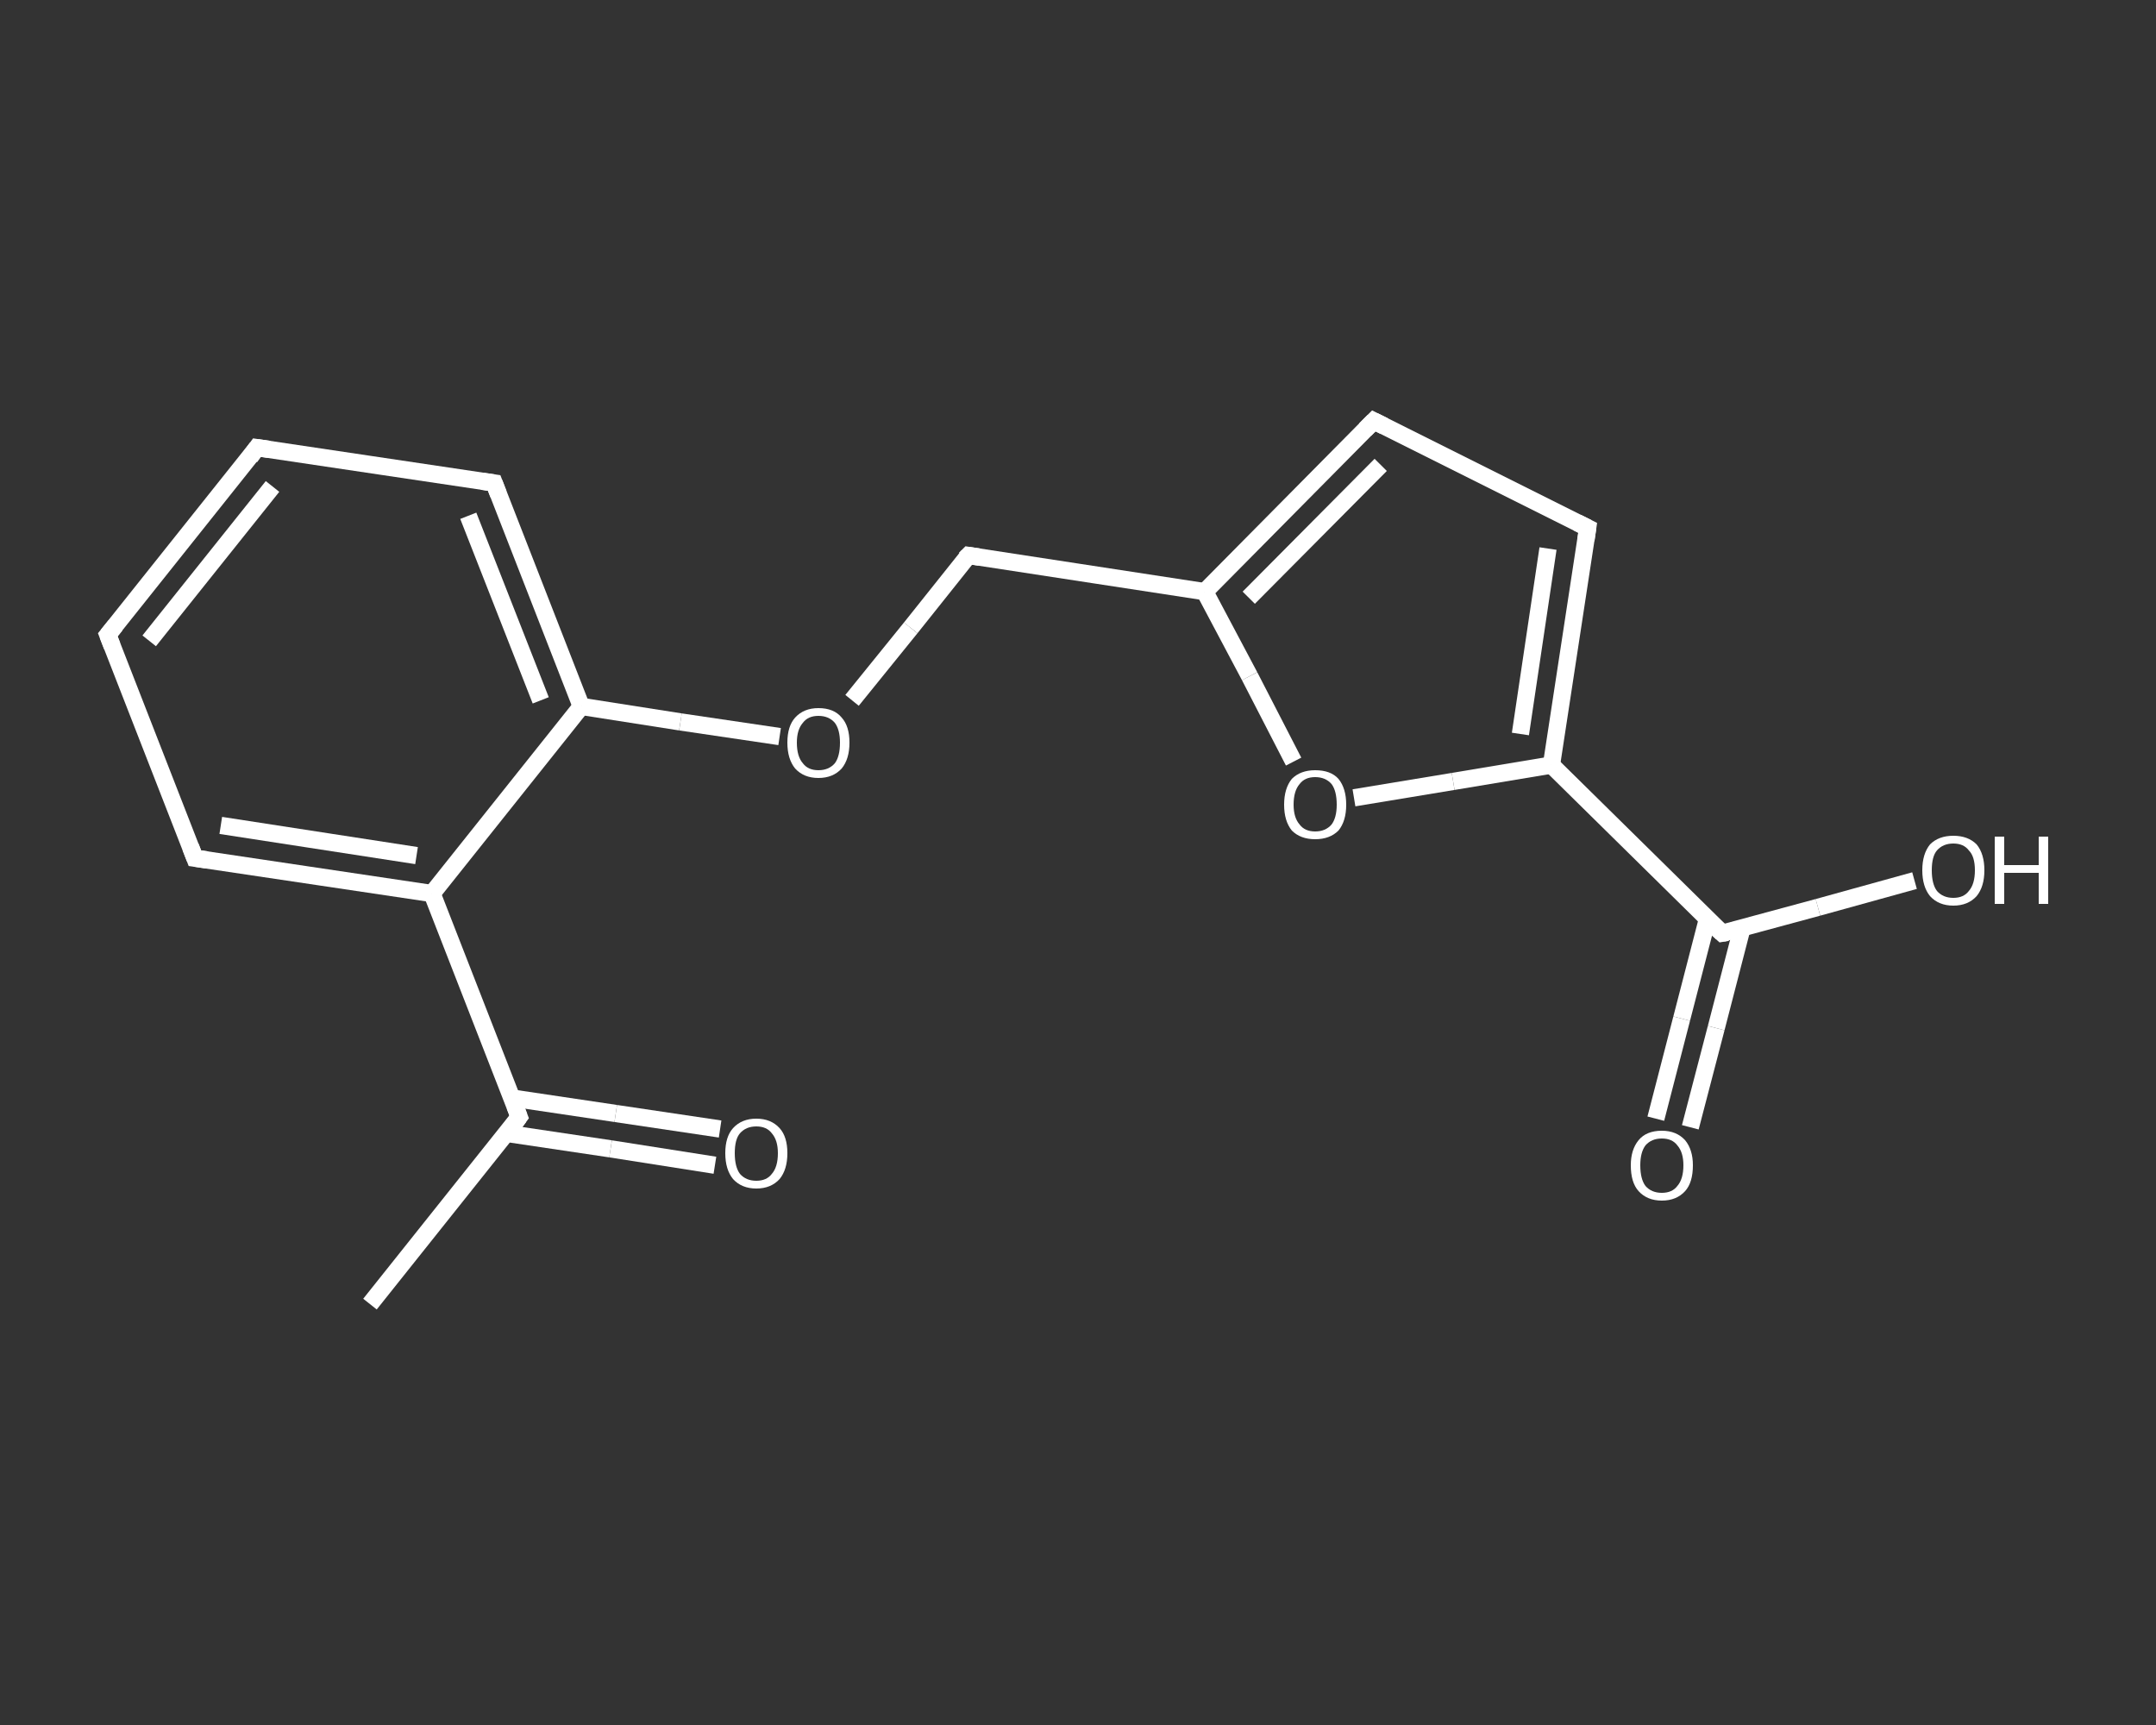 <?xml version='1.0' encoding='iso-8859-1'?>
<svg version='1.1' baseProfile='full'
              xmlns='http://www.w3.org/2000/svg'
                      xmlns:rdkit='http://www.rdkit.org/xml'
                      xmlns:xlink='http://www.w3.org/1999/xlink'
                  xml:space='preserve'
width='250px' height='200px' viewBox='0 0 250 200'>
<rect x="0" y="0" width="250" height="200" fill="#333333" stroke="none"/>
<!-- END OF HEADER -->
<rect style='opacity:1.0;fill:transparent;stroke:none' width='250.0' height='200.0' x='0.0' y='0.0'> </rect>
<path class='bond-0 atom-0 atom-1' d='M 42.9,151.2 L 60.2,129.5' style='fill:none;fill-rule:evenodd;stroke:#FFFFFF;stroke-width:2.0px;stroke-linecap:butt;stroke-linejoin:miter;stroke-opacity:1' />
<path class='bond-1 atom-1 atom-2' d='M 58.7,131.4 L 70.8,133.2' style='fill:none;fill-rule:evenodd;stroke:#FFFFFF;stroke-width:2.0px;stroke-linecap:butt;stroke-linejoin:miter;stroke-opacity:1' />
<path class='bond-1 atom-1 atom-2' d='M 70.8,133.2 L 82.9,135.1' style='fill:none;fill-rule:evenodd;stroke:#FFFFFF;stroke-width:2.0px;stroke-linecap:butt;stroke-linejoin:miter;stroke-opacity:1' />
<path class='bond-1 atom-1 atom-2' d='M 59.3,127.3 L 71.4,129.1' style='fill:none;fill-rule:evenodd;stroke:#FFFFFF;stroke-width:2.0px;stroke-linecap:butt;stroke-linejoin:miter;stroke-opacity:1' />
<path class='bond-1 atom-1 atom-2' d='M 71.4,129.1 L 83.5,130.9' style='fill:none;fill-rule:evenodd;stroke:#FFFFFF;stroke-width:2.0px;stroke-linecap:butt;stroke-linejoin:miter;stroke-opacity:1' />
<path class='bond-2 atom-1 atom-3' d='M 60.2,129.5 L 50.1,103.6' style='fill:none;fill-rule:evenodd;stroke:#FFFFFF;stroke-width:2.0px;stroke-linecap:butt;stroke-linejoin:miter;stroke-opacity:1' />
<path class='bond-3 atom-3 atom-4' d='M 50.1,103.6 L 22.6,99.5' style='fill:none;fill-rule:evenodd;stroke:#FFFFFF;stroke-width:2.0px;stroke-linecap:butt;stroke-linejoin:miter;stroke-opacity:1' />
<path class='bond-3 atom-3 atom-4' d='M 48.3,99.2 L 25.6,95.7' style='fill:none;fill-rule:evenodd;stroke:#FFFFFF;stroke-width:2.0px;stroke-linecap:butt;stroke-linejoin:miter;stroke-opacity:1' />
<path class='bond-4 atom-4 atom-5' d='M 22.6,99.5 L 12.5,73.6' style='fill:none;fill-rule:evenodd;stroke:#FFFFFF;stroke-width:2.0px;stroke-linecap:butt;stroke-linejoin:miter;stroke-opacity:1' />
<path class='bond-5 atom-5 atom-6' d='M 12.5,73.6 L 29.8,51.9' style='fill:none;fill-rule:evenodd;stroke:#FFFFFF;stroke-width:2.0px;stroke-linecap:butt;stroke-linejoin:miter;stroke-opacity:1' />
<path class='bond-5 atom-5 atom-6' d='M 17.3,74.3 L 31.6,56.4' style='fill:none;fill-rule:evenodd;stroke:#FFFFFF;stroke-width:2.0px;stroke-linecap:butt;stroke-linejoin:miter;stroke-opacity:1' />
<path class='bond-6 atom-6 atom-7' d='M 29.8,51.9 L 57.3,56.0' style='fill:none;fill-rule:evenodd;stroke:#FFFFFF;stroke-width:2.0px;stroke-linecap:butt;stroke-linejoin:miter;stroke-opacity:1' />
<path class='bond-7 atom-7 atom-8' d='M 57.3,56.0 L 67.4,81.9' style='fill:none;fill-rule:evenodd;stroke:#FFFFFF;stroke-width:2.0px;stroke-linecap:butt;stroke-linejoin:miter;stroke-opacity:1' />
<path class='bond-7 atom-7 atom-8' d='M 54.3,59.8 L 62.7,81.2' style='fill:none;fill-rule:evenodd;stroke:#FFFFFF;stroke-width:2.0px;stroke-linecap:butt;stroke-linejoin:miter;stroke-opacity:1' />
<path class='bond-8 atom-8 atom-9' d='M 67.4,81.9 L 78.9,83.7' style='fill:none;fill-rule:evenodd;stroke:#FFFFFF;stroke-width:2.0px;stroke-linecap:butt;stroke-linejoin:miter;stroke-opacity:1' />
<path class='bond-8 atom-8 atom-9' d='M 78.9,83.7 L 90.4,85.4' style='fill:none;fill-rule:evenodd;stroke:#FFFFFF;stroke-width:2.0px;stroke-linecap:butt;stroke-linejoin:miter;stroke-opacity:1' />
<path class='bond-9 atom-9 atom-10' d='M 98.8,81.2 L 105.6,72.8' style='fill:none;fill-rule:evenodd;stroke:#FFFFFF;stroke-width:2.0px;stroke-linecap:butt;stroke-linejoin:miter;stroke-opacity:1' />
<path class='bond-9 atom-9 atom-10' d='M 105.6,72.8 L 112.3,64.4' style='fill:none;fill-rule:evenodd;stroke:#FFFFFF;stroke-width:2.0px;stroke-linecap:butt;stroke-linejoin:miter;stroke-opacity:1' />
<path class='bond-10 atom-10 atom-11' d='M 112.3,64.4 L 139.7,68.6' style='fill:none;fill-rule:evenodd;stroke:#FFFFFF;stroke-width:2.0px;stroke-linecap:butt;stroke-linejoin:miter;stroke-opacity:1' />
<path class='bond-11 atom-11 atom-12' d='M 139.7,68.6 L 159.3,48.8' style='fill:none;fill-rule:evenodd;stroke:#FFFFFF;stroke-width:2.0px;stroke-linecap:butt;stroke-linejoin:miter;stroke-opacity:1' />
<path class='bond-11 atom-11 atom-12' d='M 144.8,69.3 L 160.1,53.9' style='fill:none;fill-rule:evenodd;stroke:#FFFFFF;stroke-width:2.0px;stroke-linecap:butt;stroke-linejoin:miter;stroke-opacity:1' />
<path class='bond-12 atom-12 atom-13' d='M 159.3,48.8 L 184.1,61.2' style='fill:none;fill-rule:evenodd;stroke:#FFFFFF;stroke-width:2.0px;stroke-linecap:butt;stroke-linejoin:miter;stroke-opacity:1' />
<path class='bond-13 atom-13 atom-14' d='M 184.1,61.2 L 179.9,88.7' style='fill:none;fill-rule:evenodd;stroke:#FFFFFF;stroke-width:2.0px;stroke-linecap:butt;stroke-linejoin:miter;stroke-opacity:1' />
<path class='bond-13 atom-13 atom-14' d='M 179.5,63.6 L 176.3,85.1' style='fill:none;fill-rule:evenodd;stroke:#FFFFFF;stroke-width:2.0px;stroke-linecap:butt;stroke-linejoin:miter;stroke-opacity:1' />
<path class='bond-14 atom-14 atom-15' d='M 179.9,88.7 L 199.7,108.2' style='fill:none;fill-rule:evenodd;stroke:#FFFFFF;stroke-width:2.0px;stroke-linecap:butt;stroke-linejoin:miter;stroke-opacity:1' />
<path class='bond-15 atom-15 atom-16' d='M 198.0,106.5 L 195.0,118.1' style='fill:none;fill-rule:evenodd;stroke:#FFFFFF;stroke-width:2.0px;stroke-linecap:butt;stroke-linejoin:miter;stroke-opacity:1' />
<path class='bond-15 atom-15 atom-16' d='M 195.0,118.1 L 192.0,129.7' style='fill:none;fill-rule:evenodd;stroke:#FFFFFF;stroke-width:2.0px;stroke-linecap:butt;stroke-linejoin:miter;stroke-opacity:1' />
<path class='bond-15 atom-15 atom-16' d='M 202.0,107.6 L 199.0,119.2' style='fill:none;fill-rule:evenodd;stroke:#FFFFFF;stroke-width:2.0px;stroke-linecap:butt;stroke-linejoin:miter;stroke-opacity:1' />
<path class='bond-15 atom-15 atom-16' d='M 199.0,119.2 L 196.0,130.7' style='fill:none;fill-rule:evenodd;stroke:#FFFFFF;stroke-width:2.0px;stroke-linecap:butt;stroke-linejoin:miter;stroke-opacity:1' />
<path class='bond-16 atom-15 atom-17' d='M 199.7,108.2 L 210.8,105.2' style='fill:none;fill-rule:evenodd;stroke:#FFFFFF;stroke-width:2.0px;stroke-linecap:butt;stroke-linejoin:miter;stroke-opacity:1' />
<path class='bond-16 atom-15 atom-17' d='M 210.8,105.2 L 222.0,102.1' style='fill:none;fill-rule:evenodd;stroke:#FFFFFF;stroke-width:2.0px;stroke-linecap:butt;stroke-linejoin:miter;stroke-opacity:1' />
<path class='bond-17 atom-14 atom-18' d='M 179.9,88.7 L 168.5,90.6' style='fill:none;fill-rule:evenodd;stroke:#FFFFFF;stroke-width:2.0px;stroke-linecap:butt;stroke-linejoin:miter;stroke-opacity:1' />
<path class='bond-17 atom-14 atom-18' d='M 168.5,90.6 L 157.0,92.5' style='fill:none;fill-rule:evenodd;stroke:#FFFFFF;stroke-width:2.0px;stroke-linecap:butt;stroke-linejoin:miter;stroke-opacity:1' />
<path class='bond-18 atom-8 atom-3' d='M 67.4,81.9 L 50.1,103.6' style='fill:none;fill-rule:evenodd;stroke:#FFFFFF;stroke-width:2.0px;stroke-linecap:butt;stroke-linejoin:miter;stroke-opacity:1' />
<path class='bond-19 atom-18 atom-11' d='M 150.0,88.3 L 144.9,78.4' style='fill:none;fill-rule:evenodd;stroke:#FFFFFF;stroke-width:2.0px;stroke-linecap:butt;stroke-linejoin:miter;stroke-opacity:1' />
<path class='bond-19 atom-18 atom-11' d='M 144.9,78.4 L 139.7,68.6' style='fill:none;fill-rule:evenodd;stroke:#FFFFFF;stroke-width:2.0px;stroke-linecap:butt;stroke-linejoin:miter;stroke-opacity:1' />
<path d='M 59.4,130.6 L 60.2,129.5 L 59.7,128.2' style='fill:none;stroke:#FFFFFF;stroke-width:2.0px;stroke-linecap:butt;stroke-linejoin:miter;stroke-opacity:1;' />
<path d='M 24.0,99.7 L 22.6,99.5 L 22.1,98.2' style='fill:none;stroke:#FFFFFF;stroke-width:2.0px;stroke-linecap:butt;stroke-linejoin:miter;stroke-opacity:1;' />
<path d='M 13.0,74.9 L 12.5,73.6 L 13.4,72.5' style='fill:none;stroke:#FFFFFF;stroke-width:2.0px;stroke-linecap:butt;stroke-linejoin:miter;stroke-opacity:1;' />
<path d='M 29.0,53.0 L 29.8,51.9 L 31.2,52.1' style='fill:none;stroke:#FFFFFF;stroke-width:2.0px;stroke-linecap:butt;stroke-linejoin:miter;stroke-opacity:1;' />
<path d='M 55.9,55.8 L 57.3,56.0 L 57.8,57.3' style='fill:none;stroke:#FFFFFF;stroke-width:2.0px;stroke-linecap:butt;stroke-linejoin:miter;stroke-opacity:1;' />
<path d='M 111.9,64.8 L 112.3,64.4 L 113.6,64.6' style='fill:none;stroke:#FFFFFF;stroke-width:2.0px;stroke-linecap:butt;stroke-linejoin:miter;stroke-opacity:1;' />
<path d='M 158.3,49.8 L 159.3,48.8 L 160.5,49.4' style='fill:none;stroke:#FFFFFF;stroke-width:2.0px;stroke-linecap:butt;stroke-linejoin:miter;stroke-opacity:1;' />
<path d='M 182.9,60.6 L 184.1,61.2 L 183.9,62.6' style='fill:none;stroke:#FFFFFF;stroke-width:2.0px;stroke-linecap:butt;stroke-linejoin:miter;stroke-opacity:1;' />
<path d='M 198.7,107.3 L 199.7,108.2 L 200.3,108.1' style='fill:none;stroke:#FFFFFF;stroke-width:2.0px;stroke-linecap:butt;stroke-linejoin:miter;stroke-opacity:1;' />
<path class='atom-2' d='M 84.1 133.7
Q 84.1 131.8, 85.0 130.8
Q 86.0 129.7, 87.7 129.7
Q 89.4 129.7, 90.4 130.8
Q 91.3 131.8, 91.3 133.7
Q 91.3 135.6, 90.4 136.7
Q 89.4 137.8, 87.7 137.8
Q 86.0 137.8, 85.0 136.7
Q 84.1 135.6, 84.1 133.7
M 87.7 136.9
Q 88.9 136.9, 89.5 136.1
Q 90.2 135.3, 90.2 133.7
Q 90.2 132.2, 89.5 131.4
Q 88.9 130.6, 87.7 130.6
Q 86.5 130.6, 85.8 131.4
Q 85.2 132.1, 85.2 133.7
Q 85.2 135.3, 85.8 136.1
Q 86.5 136.9, 87.7 136.9
' fill='#FFFFFF'/>
<path class='atom-9' d='M 91.3 86.1
Q 91.3 84.2, 92.2 83.2
Q 93.2 82.1, 94.9 82.1
Q 96.7 82.1, 97.6 83.2
Q 98.5 84.2, 98.5 86.1
Q 98.5 88.0, 97.6 89.1
Q 96.6 90.2, 94.9 90.2
Q 93.2 90.2, 92.2 89.1
Q 91.3 88.0, 91.3 86.1
M 94.9 89.3
Q 96.1 89.3, 96.8 88.5
Q 97.4 87.7, 97.4 86.1
Q 97.4 84.6, 96.8 83.8
Q 96.1 83.0, 94.9 83.0
Q 93.7 83.0, 93.1 83.8
Q 92.4 84.6, 92.4 86.1
Q 92.4 87.7, 93.1 88.5
Q 93.7 89.3, 94.9 89.3
' fill='#FFFFFF'/>
<path class='atom-16' d='M 189.1 135.1
Q 189.1 133.3, 190.0 132.2
Q 190.9 131.1, 192.7 131.1
Q 194.4 131.1, 195.4 132.2
Q 196.3 133.3, 196.3 135.1
Q 196.3 137.1, 195.4 138.1
Q 194.4 139.2, 192.7 139.2
Q 191.0 139.2, 190.0 138.1
Q 189.1 137.1, 189.1 135.1
M 192.7 138.3
Q 193.9 138.3, 194.5 137.5
Q 195.2 136.7, 195.2 135.1
Q 195.2 133.6, 194.5 132.8
Q 193.9 132.0, 192.7 132.0
Q 191.5 132.0, 190.8 132.8
Q 190.2 133.6, 190.2 135.1
Q 190.2 136.7, 190.8 137.5
Q 191.5 138.3, 192.7 138.3
' fill='#FFFFFF'/>
<path class='atom-17' d='M 222.9 100.9
Q 222.9 99.0, 223.8 97.9
Q 224.8 96.9, 226.5 96.9
Q 228.2 96.9, 229.2 97.9
Q 230.1 99.0, 230.1 100.9
Q 230.1 102.8, 229.2 103.9
Q 228.2 105.0, 226.5 105.0
Q 224.8 105.0, 223.8 103.9
Q 222.9 102.8, 222.9 100.9
M 226.5 104.1
Q 227.7 104.1, 228.3 103.3
Q 229.0 102.5, 229.0 100.9
Q 229.0 99.3, 228.3 98.6
Q 227.7 97.8, 226.5 97.8
Q 225.3 97.8, 224.6 98.6
Q 224.0 99.3, 224.0 100.9
Q 224.0 102.5, 224.6 103.3
Q 225.3 104.1, 226.5 104.1
' fill='#FFFFFF'/>
<path class='atom-17' d='M 231.3 97.0
L 232.4 97.0
L 232.4 100.3
L 236.4 100.3
L 236.4 97.0
L 237.5 97.0
L 237.5 104.8
L 236.4 104.8
L 236.4 101.2
L 232.4 101.2
L 232.4 104.8
L 231.3 104.8
L 231.3 97.0
' fill='#FFFFFF'/>
<path class='atom-18' d='M 148.9 93.3
Q 148.9 91.4, 149.8 90.3
Q 150.8 89.3, 152.5 89.3
Q 154.3 89.3, 155.2 90.3
Q 156.1 91.4, 156.1 93.3
Q 156.1 95.2, 155.2 96.3
Q 154.2 97.3, 152.5 97.3
Q 150.8 97.3, 149.8 96.3
Q 148.9 95.2, 148.9 93.3
M 152.5 96.4
Q 153.7 96.4, 154.4 95.6
Q 155.0 94.8, 155.0 93.3
Q 155.0 91.7, 154.4 90.9
Q 153.7 90.1, 152.5 90.1
Q 151.3 90.1, 150.7 90.9
Q 150.0 91.7, 150.0 93.3
Q 150.0 94.8, 150.7 95.6
Q 151.3 96.4, 152.5 96.4
' fill='#FFFFFF'/>
</svg>
